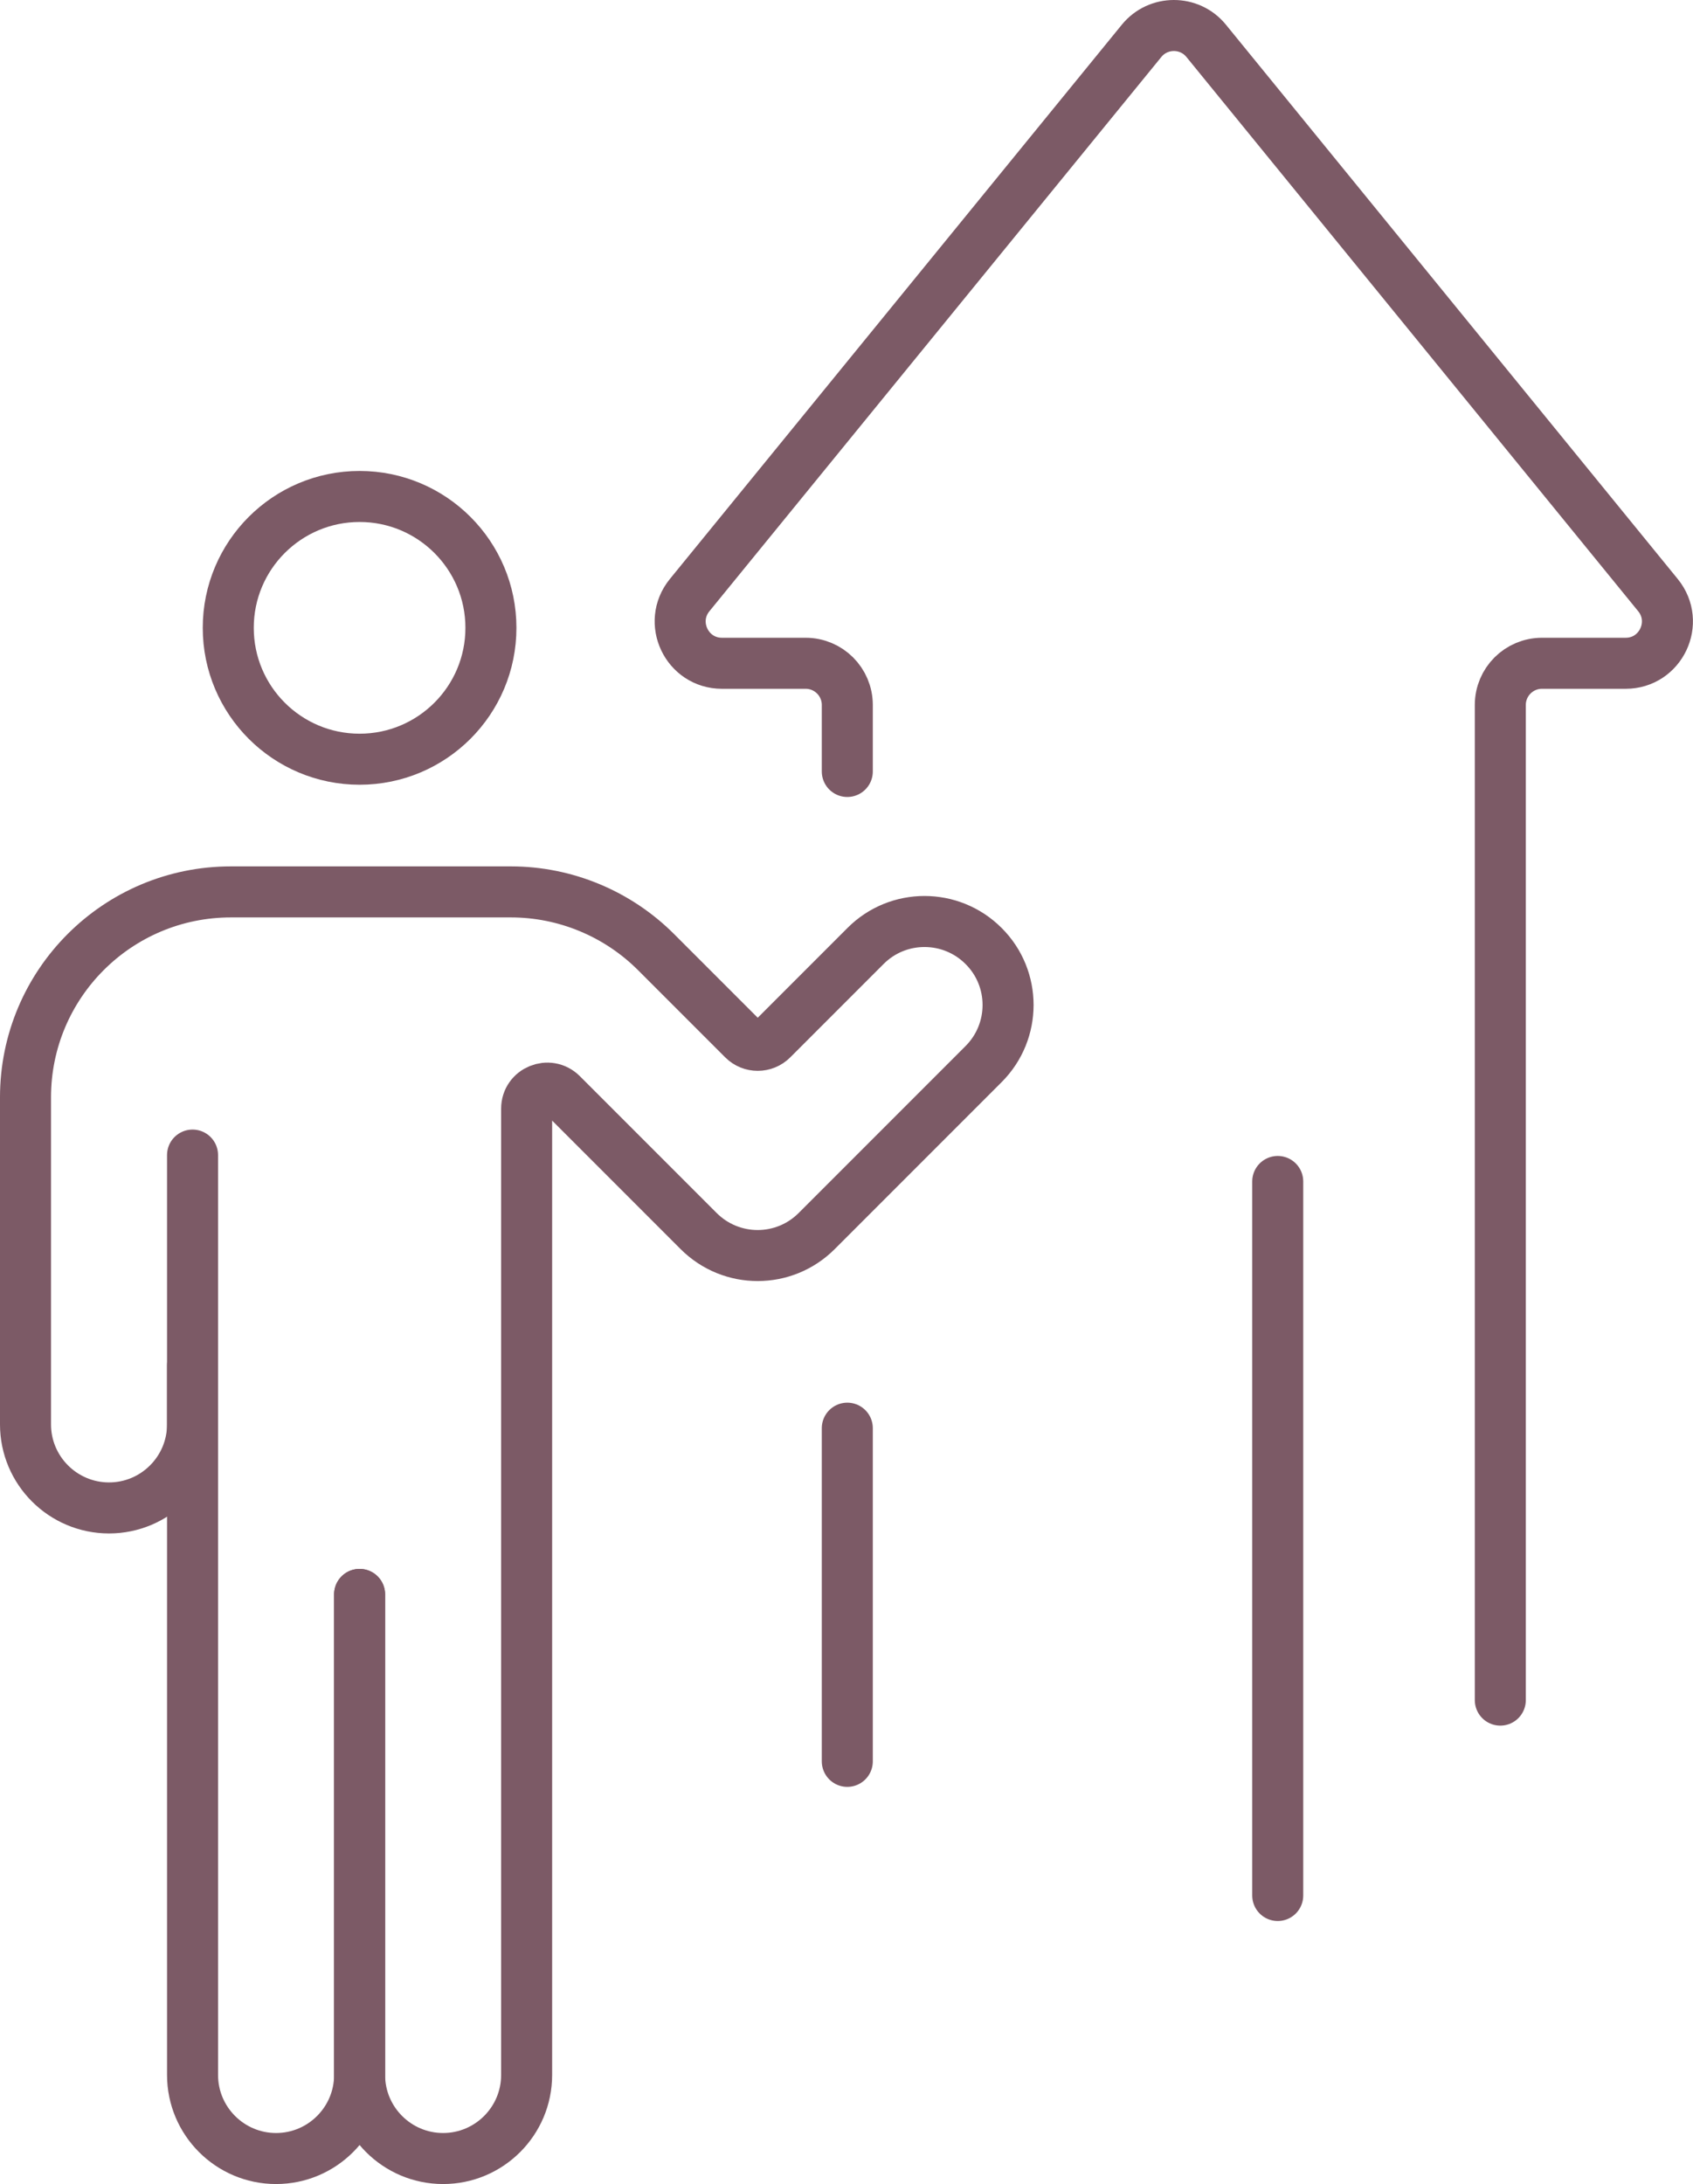 <svg xmlns="http://www.w3.org/2000/svg" id="Layer_2" data-name="Layer 2" viewBox="0 0 116.15 149.79"><defs><style>      .cls-1 {        fill: none;        stroke: #7c5a66;        stroke-linecap: round;        stroke-linejoin: round;        stroke-width: 3.5px;      }    </style></defs><g id="Layer_1-2" data-name="Layer 1"><g><path class="cls-1" d="M58.13,52.91v-4.56c0-1.58-1.28-2.86-2.86-2.86h-5.74c-2.41,0-3.74-2.8-2.22-4.67L78.32,2.8c1.14-1.4,3.29-1.4,4.43,0l31,38.02c1.52,1.87.19,4.67-2.22,4.67h-5.74c-1.58,0-2.86,1.28-2.86,2.86v68.25"></path><line class="cls-1" x1="58.13" y1="120.8" x2="58.13" y2="97.95"></line><line class="cls-1" x1="87.66" y1="81.03" x2="87.66" y2="130"></line><path class="cls-1" d="M24.67,109.35v32.96c0,3.16-2.57,5.73-5.73,5.73h0c-3.16,0-5.73-2.57-5.73-5.73v-48.67"></path><circle class="cls-1" cx="24.67" cy="43.06" r="9.01"></circle><path class="cls-1" d="M24.67,109.35v32.96c0,3.16,2.57,5.73,5.73,5.73h0c3.16,0,5.73-2.57,5.73-5.73v-66.27c0-1.26,1.52-1.88,2.41-1l9.39,9.39c2.24,2.24,5.86,2.24,8.1,0l11.45-11.45c2.24-2.24,2.24-5.87,0-8.1h0c-2.24-2.24-5.87-2.24-8.1,0l-6.4,6.4c-.55.55-1.44.55-1.99,0l-5.98-5.98c-2.64-2.64-6.23-4.13-9.96-4.13H15.84c-7.78,0-14.09,6.31-14.09,14.09v22.43c0,3.16,2.57,5.73,5.73,5.73h0c3.16,0,5.73-2.57,5.73-5.73v-18.47"></path></g></g></svg>